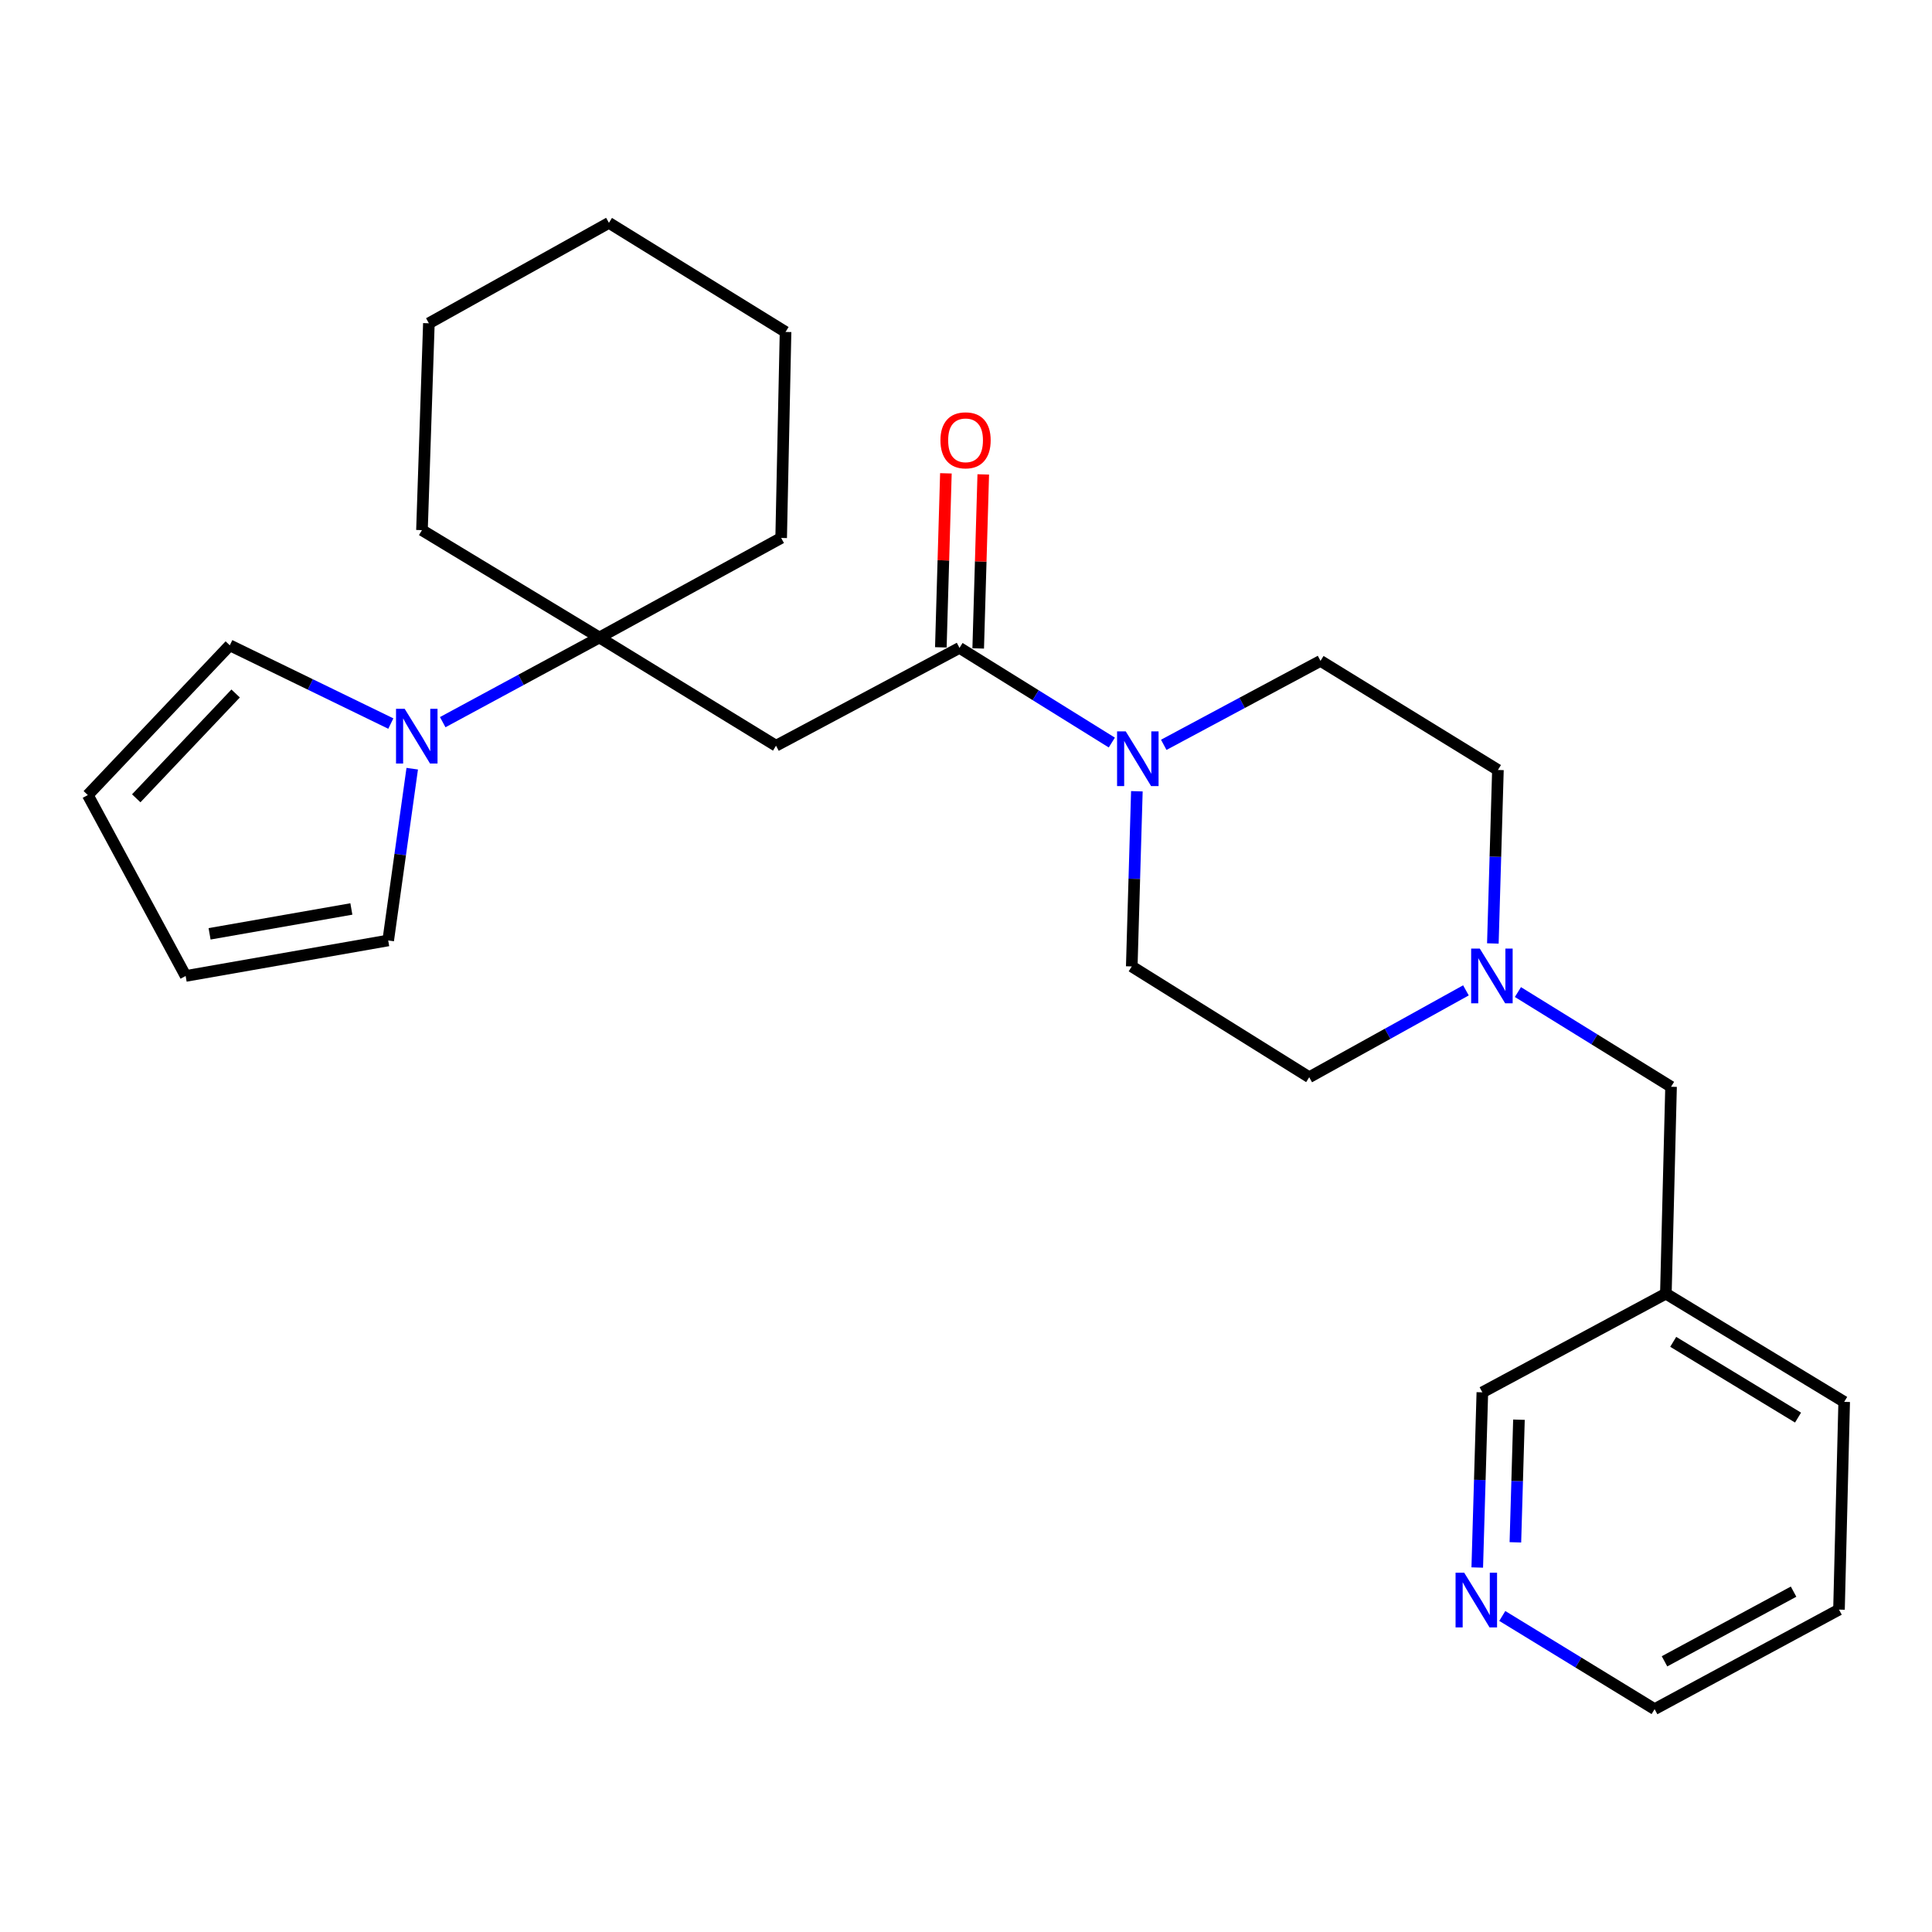 <?xml version='1.0' encoding='iso-8859-1'?>
<svg version='1.1' baseProfile='full'
              xmlns='http://www.w3.org/2000/svg'
                      xmlns:rdkit='http://www.rdkit.org/xml'
                      xmlns:xlink='http://www.w3.org/1999/xlink'
                  xml:space='preserve'
width='1000px' height='1000px' viewBox='0 0 1000 1000'>
<!-- END OF HEADER -->
<rect style='opacity:1.0;fill:#FFFFFF;stroke:none' width='1000' height='1000' x='0' y='0'> </rect>
<path class='bond-0' d='M 496.646,335.343 L 401.662,385.979' style='fill:none;fill-rule:evenodd;stroke:#000000;stroke-width:6px;stroke-linecap:butt;stroke-linejoin:miter;stroke-opacity:1' />
<path class='bond-2' d='M 496.646,335.343 L 536.062,359.843' style='fill:none;fill-rule:evenodd;stroke:#000000;stroke-width:6px;stroke-linecap:butt;stroke-linejoin:miter;stroke-opacity:1' />
<path class='bond-2' d='M 536.062,359.843 L 575.477,384.343' style='fill:none;fill-rule:evenodd;stroke:#0000FF;stroke-width:6px;stroke-linecap:butt;stroke-linejoin:miter;stroke-opacity:1' />
<path class='bond-7' d='M 506.316,335.624 L 507.626,290.59' style='fill:none;fill-rule:evenodd;stroke:#000000;stroke-width:6px;stroke-linecap:butt;stroke-linejoin:miter;stroke-opacity:1' />
<path class='bond-7' d='M 507.626,290.59 L 508.936,245.556' style='fill:none;fill-rule:evenodd;stroke:#FF0000;stroke-width:6px;stroke-linecap:butt;stroke-linejoin:miter;stroke-opacity:1' />
<path class='bond-7' d='M 486.977,335.062 L 488.287,290.027' style='fill:none;fill-rule:evenodd;stroke:#000000;stroke-width:6px;stroke-linecap:butt;stroke-linejoin:miter;stroke-opacity:1' />
<path class='bond-7' d='M 488.287,290.027 L 489.597,244.993' style='fill:none;fill-rule:evenodd;stroke:#FF0000;stroke-width:6px;stroke-linecap:butt;stroke-linejoin:miter;stroke-opacity:1' />
<path class='bond-3' d='M 401.662,385.979 L 310.245,329.969' style='fill:none;fill-rule:evenodd;stroke:#000000;stroke-width:6px;stroke-linecap:butt;stroke-linejoin:miter;stroke-opacity:1' />
<path class='bond-1' d='M 229.148,373.791 L 269.697,351.88' style='fill:none;fill-rule:evenodd;stroke:#0000FF;stroke-width:6px;stroke-linecap:butt;stroke-linejoin:miter;stroke-opacity:1' />
<path class='bond-1' d='M 269.697,351.88 L 310.245,329.969' style='fill:none;fill-rule:evenodd;stroke:#000000;stroke-width:6px;stroke-linecap:butt;stroke-linejoin:miter;stroke-opacity:1' />
<path class='bond-5' d='M 202.292,374.519 L 160.617,354.264' style='fill:none;fill-rule:evenodd;stroke:#0000FF;stroke-width:6px;stroke-linecap:butt;stroke-linejoin:miter;stroke-opacity:1' />
<path class='bond-5' d='M 160.617,354.264 L 118.942,334.01' style='fill:none;fill-rule:evenodd;stroke:#000000;stroke-width:6px;stroke-linecap:butt;stroke-linejoin:miter;stroke-opacity:1' />
<path class='bond-6' d='M 213.368,397.875 L 207.15,442.327' style='fill:none;fill-rule:evenodd;stroke:#0000FF;stroke-width:6px;stroke-linecap:butt;stroke-linejoin:miter;stroke-opacity:1' />
<path class='bond-6' d='M 207.15,442.327 L 200.932,486.779' style='fill:none;fill-rule:evenodd;stroke:#000000;stroke-width:6px;stroke-linecap:butt;stroke-linejoin:miter;stroke-opacity:1' />
<path class='bond-8' d='M 588.442,409.557 L 587.118,454.891' style='fill:none;fill-rule:evenodd;stroke:#0000FF;stroke-width:6px;stroke-linecap:butt;stroke-linejoin:miter;stroke-opacity:1' />
<path class='bond-8' d='M 587.118,454.891 L 585.795,500.226' style='fill:none;fill-rule:evenodd;stroke:#000000;stroke-width:6px;stroke-linecap:butt;stroke-linejoin:miter;stroke-opacity:1' />
<path class='bond-9' d='M 602.355,385.521 L 642.927,363.796' style='fill:none;fill-rule:evenodd;stroke:#0000FF;stroke-width:6px;stroke-linecap:butt;stroke-linejoin:miter;stroke-opacity:1' />
<path class='bond-9' d='M 642.927,363.796 L 683.499,342.072' style='fill:none;fill-rule:evenodd;stroke:#000000;stroke-width:6px;stroke-linecap:butt;stroke-linejoin:miter;stroke-opacity:1' />
<path class='bond-18' d='M 310.245,329.969 L 404.327,278.44' style='fill:none;fill-rule:evenodd;stroke:#000000;stroke-width:6px;stroke-linecap:butt;stroke-linejoin:miter;stroke-opacity:1' />
<path class='bond-19' d='M 310.245,329.969 L 218.409,274.399' style='fill:none;fill-rule:evenodd;stroke:#000000;stroke-width:6px;stroke-linecap:butt;stroke-linejoin:miter;stroke-opacity:1' />
<path class='bond-4' d='M 772.699,488.333 L 774.012,443.433' style='fill:none;fill-rule:evenodd;stroke:#0000FF;stroke-width:6px;stroke-linecap:butt;stroke-linejoin:miter;stroke-opacity:1' />
<path class='bond-4' d='M 774.012,443.433 L 775.324,398.534' style='fill:none;fill-rule:evenodd;stroke:#000000;stroke-width:6px;stroke-linecap:butt;stroke-linejoin:miter;stroke-opacity:1' />
<path class='bond-13' d='M 785.673,513.487 L 825.304,537.995' style='fill:none;fill-rule:evenodd;stroke:#0000FF;stroke-width:6px;stroke-linecap:butt;stroke-linejoin:miter;stroke-opacity:1' />
<path class='bond-13' d='M 825.304,537.995 L 864.935,562.503' style='fill:none;fill-rule:evenodd;stroke:#000000;stroke-width:6px;stroke-linecap:butt;stroke-linejoin:miter;stroke-opacity:1' />
<path class='bond-26' d='M 758.764,512.61 L 718.208,535.09' style='fill:none;fill-rule:evenodd;stroke:#0000FF;stroke-width:6px;stroke-linecap:butt;stroke-linejoin:miter;stroke-opacity:1' />
<path class='bond-26' d='M 718.208,535.09 L 677.652,557.569' style='fill:none;fill-rule:evenodd;stroke:#000000;stroke-width:6px;stroke-linecap:butt;stroke-linejoin:miter;stroke-opacity:1' />
<path class='bond-12' d='M 118.942,334.01 L 45.455,411.518' style='fill:none;fill-rule:evenodd;stroke:#000000;stroke-width:6px;stroke-linecap:butt;stroke-linejoin:miter;stroke-opacity:1' />
<path class='bond-12' d='M 121.959,358.948 L 70.518,413.203' style='fill:none;fill-rule:evenodd;stroke:#000000;stroke-width:6px;stroke-linecap:butt;stroke-linejoin:miter;stroke-opacity:1' />
<path class='bond-11' d='M 200.932,486.779 L 96.091,505.159' style='fill:none;fill-rule:evenodd;stroke:#000000;stroke-width:6px;stroke-linecap:butt;stroke-linejoin:miter;stroke-opacity:1' />
<path class='bond-11' d='M 181.865,470.48 L 108.476,483.346' style='fill:none;fill-rule:evenodd;stroke:#000000;stroke-width:6px;stroke-linecap:butt;stroke-linejoin:miter;stroke-opacity:1' />
<path class='bond-16' d='M 585.795,500.226 L 677.652,557.569' style='fill:none;fill-rule:evenodd;stroke:#000000;stroke-width:6px;stroke-linecap:butt;stroke-linejoin:miter;stroke-opacity:1' />
<path class='bond-15' d='M 683.499,342.072 L 775.324,398.534' style='fill:none;fill-rule:evenodd;stroke:#000000;stroke-width:6px;stroke-linecap:butt;stroke-linejoin:miter;stroke-opacity:1' />
<path class='bond-10' d='M 764.625,811.347 L 765.944,766.007' style='fill:none;fill-rule:evenodd;stroke:#0000FF;stroke-width:6px;stroke-linecap:butt;stroke-linejoin:miter;stroke-opacity:1' />
<path class='bond-10' d='M 765.944,766.007 L 767.263,720.668' style='fill:none;fill-rule:evenodd;stroke:#000000;stroke-width:6px;stroke-linecap:butt;stroke-linejoin:miter;stroke-opacity:1' />
<path class='bond-10' d='M 784.36,798.308 L 785.283,766.57' style='fill:none;fill-rule:evenodd;stroke:#0000FF;stroke-width:6px;stroke-linecap:butt;stroke-linejoin:miter;stroke-opacity:1' />
<path class='bond-10' d='M 785.283,766.57 L 786.206,734.832' style='fill:none;fill-rule:evenodd;stroke:#000000;stroke-width:6px;stroke-linecap:butt;stroke-linejoin:miter;stroke-opacity:1' />
<path class='bond-29' d='M 777.579,836.42 L 817.001,860.534' style='fill:none;fill-rule:evenodd;stroke:#0000FF;stroke-width:6px;stroke-linecap:butt;stroke-linejoin:miter;stroke-opacity:1' />
<path class='bond-29' d='M 817.001,860.534 L 856.422,884.648' style='fill:none;fill-rule:evenodd;stroke:#000000;stroke-width:6px;stroke-linecap:butt;stroke-linejoin:miter;stroke-opacity:1' />
<path class='bond-28' d='M 96.091,505.159 L 45.455,411.518' style='fill:none;fill-rule:evenodd;stroke:#000000;stroke-width:6px;stroke-linecap:butt;stroke-linejoin:miter;stroke-opacity:1' />
<path class='bond-14' d='M 864.935,562.503 L 862.248,669.591' style='fill:none;fill-rule:evenodd;stroke:#000000;stroke-width:6px;stroke-linecap:butt;stroke-linejoin:miter;stroke-opacity:1' />
<path class='bond-17' d='M 862.248,669.591 L 767.263,720.668' style='fill:none;fill-rule:evenodd;stroke:#000000;stroke-width:6px;stroke-linecap:butt;stroke-linejoin:miter;stroke-opacity:1' />
<path class='bond-21' d='M 862.248,669.591 L 954.545,725.601' style='fill:none;fill-rule:evenodd;stroke:#000000;stroke-width:6px;stroke-linecap:butt;stroke-linejoin:miter;stroke-opacity:1' />
<path class='bond-21' d='M 866.055,694.532 L 930.663,733.74' style='fill:none;fill-rule:evenodd;stroke:#000000;stroke-width:6px;stroke-linecap:butt;stroke-linejoin:miter;stroke-opacity:1' />
<path class='bond-24' d='M 404.327,278.44 L 406.595,171.815' style='fill:none;fill-rule:evenodd;stroke:#000000;stroke-width:6px;stroke-linecap:butt;stroke-linejoin:miter;stroke-opacity:1' />
<path class='bond-23' d='M 218.409,274.399 L 221.989,167.332' style='fill:none;fill-rule:evenodd;stroke:#000000;stroke-width:6px;stroke-linecap:butt;stroke-linejoin:miter;stroke-opacity:1' />
<path class='bond-20' d='M 856.422,884.648 L 951.858,833.13' style='fill:none;fill-rule:evenodd;stroke:#000000;stroke-width:6px;stroke-linecap:butt;stroke-linejoin:miter;stroke-opacity:1' />
<path class='bond-20' d='M 861.547,859.895 L 928.352,823.832' style='fill:none;fill-rule:evenodd;stroke:#000000;stroke-width:6px;stroke-linecap:butt;stroke-linejoin:miter;stroke-opacity:1' />
<path class='bond-22' d='M 954.545,725.601 L 951.858,833.13' style='fill:none;fill-rule:evenodd;stroke:#000000;stroke-width:6px;stroke-linecap:butt;stroke-linejoin:miter;stroke-opacity:1' />
<path class='bond-25' d='M 221.989,167.332 L 315.179,115.352' style='fill:none;fill-rule:evenodd;stroke:#000000;stroke-width:6px;stroke-linecap:butt;stroke-linejoin:miter;stroke-opacity:1' />
<path class='bond-27' d='M 406.595,171.815 L 315.179,115.352' style='fill:none;fill-rule:evenodd;stroke:#000000;stroke-width:6px;stroke-linecap:butt;stroke-linejoin:miter;stroke-opacity:1' />
<path  class='atom-2' d='M 209.462 366.886
L 218.742 381.886
Q 219.662 383.366, 221.142 386.046
Q 222.622 388.726, 222.702 388.886
L 222.702 366.886
L 226.462 366.886
L 226.462 395.206
L 222.582 395.206
L 212.622 378.806
Q 211.462 376.886, 210.222 374.686
Q 209.022 372.486, 208.662 371.806
L 208.662 395.206
L 204.982 395.206
L 204.982 366.886
L 209.462 366.886
' fill='#0000FF'/>
<path  class='atom-3' d='M 582.674 378.548
L 591.954 393.548
Q 592.874 395.028, 594.354 397.708
Q 595.834 400.388, 595.914 400.548
L 595.914 378.548
L 599.674 378.548
L 599.674 406.868
L 595.794 406.868
L 585.834 390.468
Q 584.674 388.548, 583.434 386.348
Q 582.234 384.148, 581.874 383.468
L 581.874 406.868
L 578.194 406.868
L 578.194 378.548
L 582.674 378.548
' fill='#0000FF'/>
<path  class='atom-5' d='M 765.947 490.999
L 775.227 505.999
Q 776.147 507.479, 777.627 510.159
Q 779.107 512.839, 779.187 512.999
L 779.187 490.999
L 782.947 490.999
L 782.947 519.319
L 779.067 519.319
L 769.107 502.919
Q 767.947 500.999, 766.707 498.799
Q 765.507 496.599, 765.147 495.919
L 765.147 519.319
L 761.467 519.319
L 761.467 490.999
L 765.947 490.999
' fill='#0000FF'/>
<path  class='atom-8' d='M 486.774 227.905
Q 486.774 221.105, 490.134 217.305
Q 493.494 213.505, 499.774 213.505
Q 506.054 213.505, 509.414 217.305
Q 512.774 221.105, 512.774 227.905
Q 512.774 234.785, 509.374 238.705
Q 505.974 242.585, 499.774 242.585
Q 493.534 242.585, 490.134 238.705
Q 486.774 234.825, 486.774 227.905
M 499.774 239.385
Q 504.094 239.385, 506.414 236.505
Q 508.774 233.585, 508.774 227.905
Q 508.774 222.345, 506.414 219.545
Q 504.094 216.705, 499.774 216.705
Q 495.454 216.705, 493.094 219.505
Q 490.774 222.305, 490.774 227.905
Q 490.774 233.625, 493.094 236.505
Q 495.454 239.385, 499.774 239.385
' fill='#FF0000'/>
<path  class='atom-11' d='M 757.875 814.036
L 767.155 829.036
Q 768.075 830.516, 769.555 833.196
Q 771.035 835.876, 771.115 836.036
L 771.115 814.036
L 774.875 814.036
L 774.875 842.356
L 770.995 842.356
L 761.035 825.956
Q 759.875 824.036, 758.635 821.836
Q 757.435 819.636, 757.075 818.956
L 757.075 842.356
L 753.395 842.356
L 753.395 814.036
L 757.875 814.036
' fill='#0000FF'/>
</svg>
